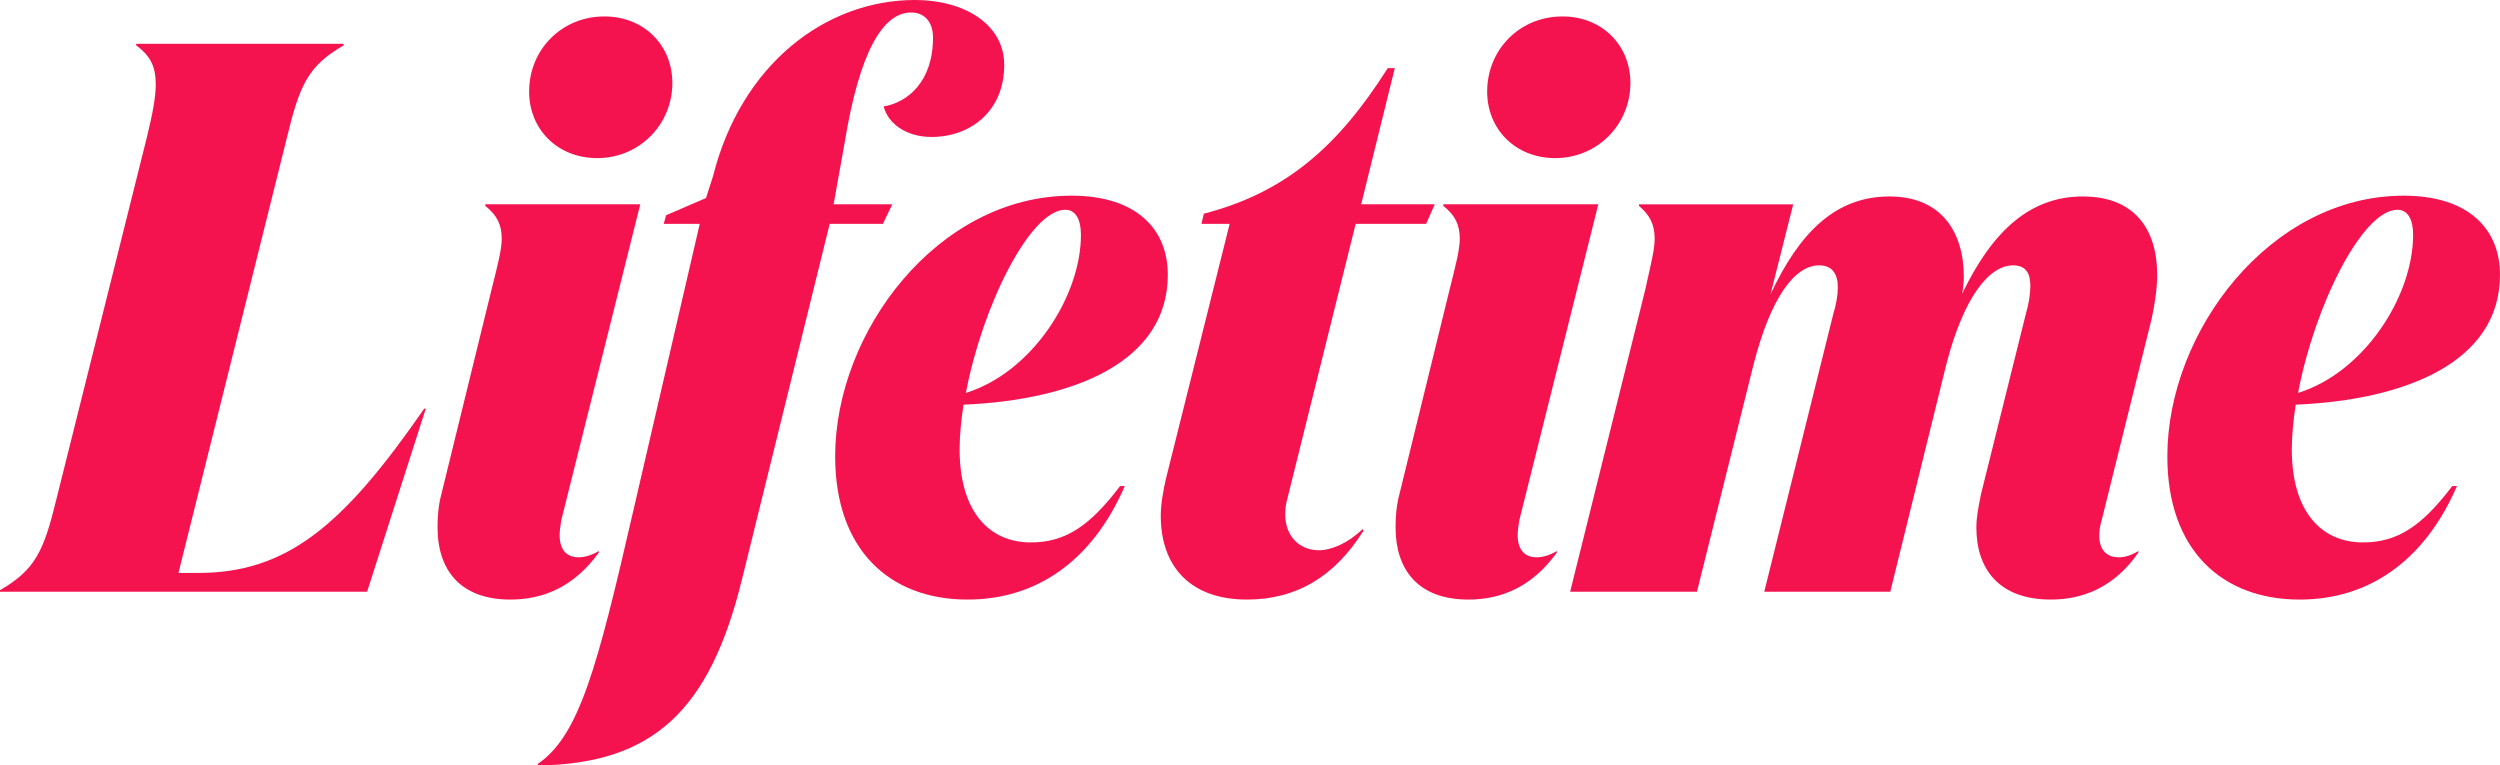 <?xml version="1.0" encoding="UTF-8" standalone="no"?>
<!-- Created with Inkscape (http://www.inkscape.org/) -->

<svg
   xmlns:dc="http://purl.org/dc/elements/1.1/"
   xmlns:cc="http://creativecommons.org/ns#"
   xmlns:rdf="http://www.w3.org/1999/02/22-rdf-syntax-ns#"
   xmlns:svg="http://www.w3.org/2000/svg"
   xmlns="http://www.w3.org/2000/svg"
   xmlns:sodipodi="http://sodipodi.sourceforge.net/DTD/sodipodi-0.dtd"
   xmlns:inkscape="http://www.inkscape.org/namespaces/inkscape"
   width="1000"
   height="306.199"
   viewBox="0 0 264.583 81.015"
   version="1.1"
   id="svg8"
   inkscape:version="0.92.4 (5da689c313, 2019-01-14)"
   sodipodi:docname="a.svg">
  <defs
     id="defs2">
    <mask
       fill="white"
       id="mask1495">
      <polygon
         id="use1493"
         points="0.004,0.538 193.468,0.538 193.468,318 0.004,318 "
         transform="scale(0.265)" />
    </mask>
  </defs>
  <sodipodi:namedview
     id="base"
     pagecolor="#ffffff"
     bordercolor="#666666"
     borderopacity="1.0"
     inkscape:pageopacity="0.0"
     inkscape:pageshadow="2"
     inkscape:zoom="0.24748737"
     inkscape:cx="1142.83"
     inkscape:cy="-357.2885"
     inkscape:document-units="px"
     inkscape:current-layer="layer1"
     showgrid="false"
     units="px"
     inkscape:window-width="1920"
     inkscape:window-height="1017"
     inkscape:window-x="1912"
     inkscape:window-y="-8"
     inkscape:window-maximized="1"
     fit-margin-top="0"
     fit-margin-left="0"
     fit-margin-right="0"
     fit-margin-bottom="0" />
  <g
     inkscape:label="Layer 1"
     inkscape:groupmode="layer"
     id="layer1"
     style="display:inline;opacity:1"
     transform="translate(-4.961,-127.203)">
    <path
       inkscape:connector-curvature="0"
       style="display:inline;fill:#f5134f;fill-opacity:1;fill-rule:evenodd;stroke:none;stroke-width:0.255"
       mask="none"
       id="Fill-1"
       d="m 23.848,187.84 h 2.071 c 9.444,0 15.408,-5.053 23.94,-17.396 h 0.166 l -6.213,19.384 H 4.961 v -0.166 c 3.728,-2.154 4.639,-4.142 5.964,-9.609 l 9.609,-38.437 c 0.58,-2.402 0.911,-4.142 0.911,-5.467 0,-1.823 -0.497,-2.982 -2.071,-4.142 v -0.166 H 41.327 v 0.166 c -3.728,2.154 -4.639,4.142 -5.964,9.609 z"
       inkscape:highlight-color="4278190335" />
    <path
       d="m 68.912,128.942 c 4.225,0 7.207,3.065 7.207,7.041 0,4.39 -3.479,7.953 -7.952,7.953 -4.225,0 -7.207,-3.065 -7.207,-7.041 0,-4.473 3.479,-7.952 7.952,-7.952 z m -4.556,53.348 c -0.083,0.58 -0.166,1.077 -0.166,1.574 0,1.408 0.663,2.32 1.988,2.32 0.58,0 1.325,-0.166 2.154,-0.663 v 0.166 c -2.568,3.562 -5.799,4.97 -9.361,4.97 -5.385,0 -7.704,-3.231 -7.704,-7.621 0,-1.16 0.083,-2.32 0.414,-3.562 l 5.301,-21.621 c 0.663,-2.651 1.077,-4.225 1.077,-5.385 0,-1.491 -0.497,-2.485 -1.74,-3.479 v -0.166 h 16.402 z"
       id="Fill-4"
       style="display:inline;fill:#f5134f;fill-opacity:1;fill-rule:evenodd;stroke:none;stroke-width:0.255"
       inkscape:connector-curvature="0"
       mask="none" />
    <path
       inkscape:label="Fill-6"
       inkscape:connector-curvature="0"
       style="fill:#f5134f;fill-opacity:1;fill-rule:evenodd;stroke:none;stroke-width:0.255"
       mask="none"
       id="Fill-6"
       d="m 93.184,148.823 h 6.213 l -0.994,2.071 h -5.633 l -9.278,37.608 c -3.396,13.834 -9.361,19.55 -21.621,19.715 v -0.166 c 4.39,-2.982 6.296,-10.189 10.106,-26.757 l 7.041,-30.401 h -3.81 l 0.248,-0.911 4.225,-1.822 0.745,-2.319 c 2.982,-11.846 11.929,-18.639 21.372,-18.639 5.219,0 9.444,2.568 9.444,6.875 0,4.888 -3.562,7.621 -7.704,7.621 -2.733,0 -4.639,-1.491 -5.053,-3.231 2.485,-0.414 5.219,-2.568 5.219,-7.29 0,-1.574 -0.828,-2.651 -2.319,-2.651 -2.982,0 -5.467,4.142 -7.041,13.834 z"
       clip-path="none" />
    <path
       d="m 107.183,168.787 c 6.958,-2.154 12.177,-10.189 12.177,-16.733 0,-1.657 -0.58,-2.651 -1.657,-2.651 -3.728,0 -8.781,10.189 -10.52,19.384 m -13.834,6.71 c 0,-13.171 10.852,-27.585 25.017,-27.585 6.793,0 10.189,3.479 10.189,8.367 0,9.278 -10.023,13.254 -21.621,13.751 -0.249,1.656 -0.414,3.231 -0.414,4.722 0,6.627 3.148,9.858 7.538,9.858 3.728,0 6.296,-1.823 9.444,-5.964 h 0.497 c -3.479,8.035 -9.444,12.011 -16.65,12.011 -8.201,0 -14,-5.219 -14,-15.159"
       id="Fill-9"
       style="display:inline;fill:#f5134f;fill-opacity:1;fill-rule:evenodd;stroke:none;stroke-width:0.255"
       inkscape:connector-curvature="0" />
    <path
       d="m 141.229,179.888 c -0.165,0.58 -0.249,1.16 -0.249,1.739 0,2.402 1.574,3.811 3.562,3.811 1.325,0 3.065,-0.746 4.639,-2.237 l 0.083,0.166 c -3.065,4.887 -7.124,7.29 -12.343,7.29 -5.964,0 -9.112,-3.479 -9.112,-8.863 0,-1.243 0.249,-2.651 0.58,-4.059 l 6.71,-26.84 h -2.982 l 0.249,-1.077 c 8.615,-2.237 14.165,-7.041 19.467,-15.408 h 0.745 l -3.562,14.414 h 7.787 l -0.911,2.071 h -7.456 z"
       id="Fill-11"
       style="fill:#f5134f;fill-opacity:1;fill-rule:evenodd;stroke:none;stroke-width:0.255"
       inkscape:connector-curvature="0" />
    <path
       d="m 170.305,128.942 c 4.225,0 7.207,3.065 7.207,7.041 0,4.39 -3.48,7.953 -7.953,7.953 -4.225,0 -7.207,-3.065 -7.207,-7.041 0,-4.473 3.479,-7.952 7.952,-7.952 z m -4.556,53.348 c -0.083,0.58 -0.166,1.077 -0.166,1.574 0,1.408 0.663,2.32 1.988,2.32 0.58,0 1.325,-0.166 2.154,-0.663 v 0.166 c -2.568,3.562 -5.799,4.97 -9.361,4.97 -5.384,0 -7.704,-3.231 -7.704,-7.621 0,-1.16 0.083,-2.32 0.414,-3.562 l 5.302,-21.621 c 0.663,-2.651 1.077,-4.225 1.077,-5.385 0,-1.491 -0.497,-2.485 -1.74,-3.479 v -0.166 h 16.402 z"
       id="Fill-13"
       style="fill:#f5134f;fill-opacity:1;fill-rule:evenodd;stroke:none;stroke-width:0.255"
       inkscape:connector-curvature="0" />
    <path
       d="m 227.38,182.29 c -0.166,0.58 -0.249,1.077 -0.249,1.574 0,1.408 0.663,2.32 2.071,2.32 0.58,0 1.243,-0.166 2.071,-0.663 v 0.166 c -2.485,3.562 -5.716,4.97 -9.278,4.97 -5.467,0 -7.87,-3.231 -7.87,-7.621 0,-1.16 0.249,-2.32 0.497,-3.562 l 4.722,-18.97 c 0.331,-1.16 0.497,-2.154 0.497,-3.065 0,-1.325 -0.497,-2.154 -1.823,-2.154 -2.568,0 -5.219,3.396 -7.041,10.355 l -5.964,24.189 H 191.677 l 7.29,-29.325 c 0.331,-1.077 0.497,-2.071 0.497,-2.899 0,-1.408 -0.58,-2.319 -1.988,-2.319 -2.568,0 -5.136,3.396 -6.958,10.603 l -5.964,23.94 h -13.42 l 7.952,-31.975 c 0.58,-2.651 0.994,-4.225 0.994,-5.384 0,-1.491 -0.497,-2.485 -1.657,-3.479 v -0.166 h 16.319 l -2.402,9.526 c 3.065,-6.544 6.875,-10.355 12.591,-10.355 5.468,0 7.87,3.728 7.87,8.532 0,0.58 -0.083,1.16 -0.165,1.739 3.148,-6.544 7.124,-10.272 12.757,-10.272 5.55,0 7.87,3.562 7.87,8.284 0,1.491 -0.249,3.065 -0.58,4.639 z"
       id="Fill-15"
       style="fill:#f5134f;fill-opacity:1;fill-rule:evenodd;stroke:none;stroke-width:0.255"
       inkscape:connector-curvature="0" />
    <path
       d="m 248.172,168.787 c 6.958,-2.154 12.177,-10.189 12.177,-16.733 0,-1.657 -0.58,-2.651 -1.657,-2.651 -3.728,0 -8.781,10.189 -10.52,19.384 m -13.834,6.71 c 0,-13.171 10.852,-27.585 25.017,-27.585 6.793,0 10.189,3.479 10.189,8.367 0,9.278 -10.023,13.254 -21.621,13.751 -0.248,1.656 -0.414,3.231 -0.414,4.722 0,6.627 3.148,9.858 7.538,9.858 3.728,0 6.296,-1.823 9.444,-5.964 h 0.497 c -3.479,8.035 -9.444,12.011 -16.651,12.011 -8.201,0 -14,-5.219 -14,-15.159"
       id="Fill-17"
       style="fill:#f5134f;fill-opacity:1;fill-rule:evenodd;stroke:none;stroke-width:0.255"
       inkscape:connector-curvature="0" />
  </g>
</svg>

